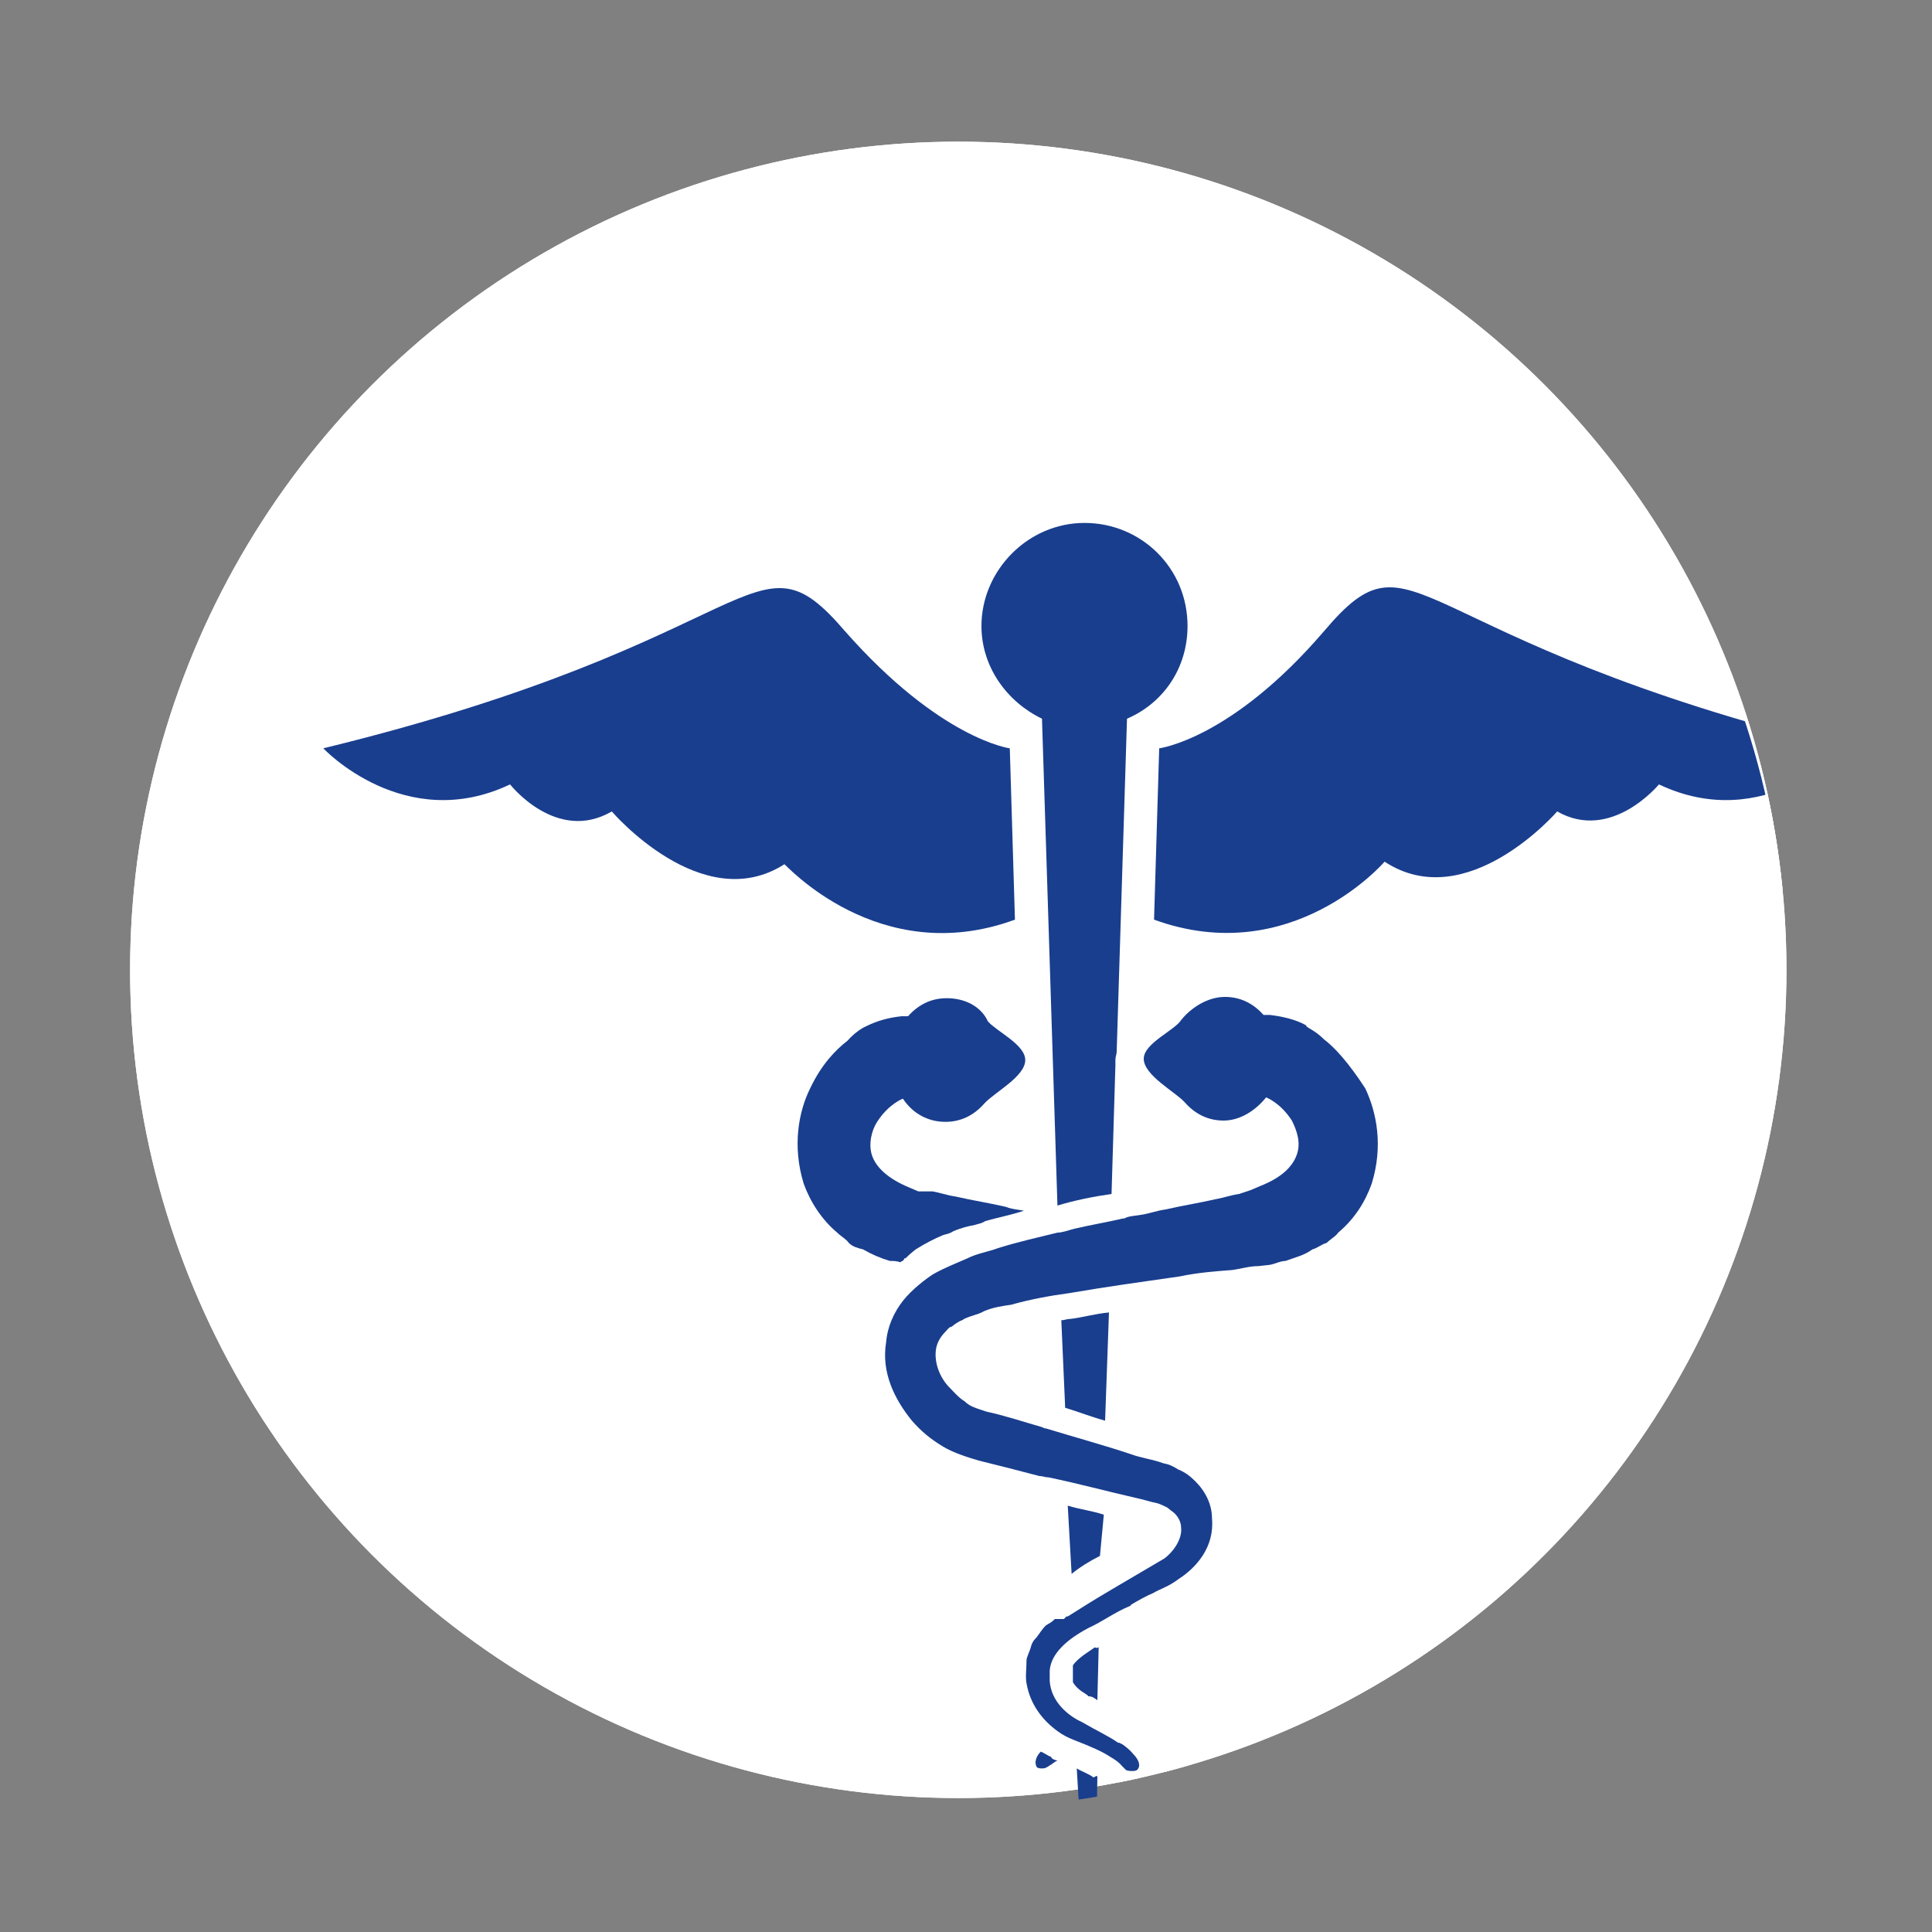 <?xml version="1.0" encoding="utf-8"?>
<!-- Generator: Adobe Illustrator 24.2.1, SVG Export Plug-In . SVG Version: 6.00 Build 0)  -->
<svg version="1.1" id="Ebene_1" xmlns="http://www.w3.org/2000/svg" xmlns:xlink="http://www.w3.org/1999/xlink" x="0px" y="0px"
	 viewBox="0 0 150 150" style="enable-background:new 0 0 150 150;" xml:space="preserve">
<rect x="0" y="0" width="150" height="150" fill="#808080" stroke="none"/>
<style type="text/css">
	.st0{fill:none;}
	.st1{fill:#FFFFFF;}
	.st2{clip-path:url(#SVGID_2_);}
	.st3{clip-path:url(#SVGID_4_);}
	.st4{fill:#193E8E;}
</style>
<circle class="st0" cx="535.1" cy="146.4" r="64.3"/>
<g>
	<circle class="st1" cx="74.4" cy="75.3" r="64.3"/>
	<g>
		<g>
			<defs>
				<circle id="SVGID_1_" cx="74.4" cy="75.3" r="64.3"/>
			</defs>
			<use xlink:href="#SVGID_1_"  style="overflow:visible;fill:#FFFFFF;"/>
			<clipPath id="SVGID_2_">
				<use xlink:href="#SVGID_1_"  style="overflow:visible;"/>
			</clipPath>
			<g class="st2">
				<path class="st1" d="M93.7,101.8L93.7,101.8L93.7,101.8C93.8,101.8,93.7,101.8,93.7,101.8z"/>
				<path class="st1" d="M88.2,137.6v-0.8C88.2,137.1,88.2,137.3,88.2,137.6z"/>
				<path class="st1" d="M109.8,56.2c-7.2,8.4-12.8,9.1-12.8,9.1l-0.4,13.3c10.7,3.9,17.9-4.5,17.9-4.5c6.4,4.2,13.4-3.9,13.4-3.9
					c4.2,2.4,7.9-2.1,7.9-2.1c8.2,3.9,14.5-2.8,14.5-2.8C115.8,56.8,117,47.7,109.8,56.2z"/>
				<path class="st1" d="M85.8,78.6l-0.4-13.3c0,0-5.4-0.7-12.8-9.1c-7.2-8.4-6.1,0.7-40.5,9.1c0,0,6.3,6.7,14.5,2.8
					c0,0,3.6,4.6,7.9,2.1c0,0,7,8.2,13.4,4.1C67.9,74.2,75.2,82.5,85.8,78.6z"/>
				<path class="st1" d="M92.4,128L92.4,128l0.3-3.2c-0.9-0.3-1.8-0.4-2.8-0.7l0.3,5.3C90.8,128.9,91.6,128.4,92.4,128z"/>
				<path class="st1" d="M94.5,63c2.8-1.2,4.7-3.9,4.7-7.2c0-4.5-3.6-8-8-8s-8,3.7-8,8c0,3.2,2,5.9,4.7,7.2l1.2,37.8
					c1.3-0.4,2.8-0.7,4.2-0.9l0.3-10c0-0.1,0-0.3,0-0.4c0-0.3,0.1-0.4,0.1-0.7L94.5,63z"/>
				<path class="st1" d="M90.3,136.6v1.3c0.4,0.7,1.1,0.9,1.2,1.1c0.3,0,0.4,0.1,0.7,0.3l0.1-4.1c-0.1,0-0.1,0.1-0.3,0
					C91.6,135.4,90.7,135.9,90.3,136.6z"/>
				<path class="st1" d="M92.8,117.5l0.3-8.4c-1.1,0.1-2.1,0.4-3,0.5c-0.3,0-0.4,0.1-0.7,0.1l0.3,6.8
					C90.7,116.8,91.7,117.2,92.8,117.5z"/>
				<path class="st1" d="M91.9,145.2L91.9,145.2c-0.4-0.3-0.8-0.4-1.3-0.7l0.4,6.8h1.1l0.1-6.2c-0.1,0-0.1,0-0.1,0L91.9,145.2
					L91.9,145.2z"/>
				<path class="st1" d="M89.1,143.9c-0.3-0.1-0.4-0.1-0.5-0.3c-0.3-0.1-0.5-0.3-0.8-0.4c-0.4,0.4-0.5,0.9-0.3,1.2
					c0.1,0.1,0.3,0.1,0.4,0.1c0.3,0,0.4-0.1,0.7-0.3c0,0,0.1,0,0.1-0.1C88.7,144.2,88.8,144.1,89.1,143.9z"/>
				<path class="st1" d="M76.9,105.2c0.1-0.1,0.3-0.1,0.3-0.3c0,0,0,0,0.1,0c0.4-0.4,0.8-0.7,0.8-0.7c0.8-0.5,1.4-0.8,2.1-1.1
					c0.3-0.1,0.5-0.1,0.8-0.3c0.7-0.3,1.2-0.4,1.7-0.5c0.3-0.1,0.5-0.1,0.8-0.3c1.1-0.3,2.1-0.5,3-0.8c-0.5-0.1-0.9-0.1-1.4-0.3
					c-1.3-0.3-2.6-0.5-3.9-0.8c-0.7-0.1-1.2-0.3-1.8-0.4l-1.1,0l-0.7-0.3c-1.7-0.7-2.6-1.6-2.9-2.5c-0.3-0.9,0-2,0.4-2.6
					c0.9-1.4,2-1.8,2-1.8c0.8,1.2,2,1.8,3.3,1.8c1.2,0,2.2-0.5,3-1.4c0.8-0.9,3.2-2.1,3.2-3.4c0-1.2-2.2-2.2-2.9-3
					c-0.5-1.1-1.7-1.8-3.2-1.8c-1.2,0-2.2,0.5-3,1.4c-0.1,0-0.4,0-0.5,0c-0.9,0.1-1.8,0.3-2.8,0.8c0,0-0.7,0.3-1.4,1.1
					c-0.9,0.7-2,1.8-2.9,3.7c-0.9,1.8-1.4,4.5-0.5,7.4c0.5,1.4,1.4,2.8,2.6,3.8c0.3,0.3,0.7,0.5,0.9,0.8c0.3,0.3,0.7,0.4,1.1,0.5
					c0.7,0.4,1.4,0.7,2.1,0.9C76.4,105.1,76.6,105.1,76.9,105.2z"/>
				<path class="st1" d="M109.8,87.9c-0.8-0.8-1.4-0.9-1.4-1.1c-0.9-0.5-2-0.7-2.8-0.8c-0.1,0-0.4,0-0.5,0c-0.8-0.9-1.8-1.4-3-1.4
					c-1.3,0-2.6,0.8-3.4,1.8c-0.5,0.8-2.9,1.8-2.9,3c0,1.3,2.5,2.6,3.2,3.4c0.8,0.9,1.8,1.4,3,1.4c1.3,0,2.5-0.8,3.3-1.8
					c0,0,1.1,0.4,2,1.8c0.4,0.8,0.7,1.7,0.4,2.6c-0.3,0.9-1.1,1.8-2.9,2.5l-0.7,0.3l-0.9,0.3c-0.7,0.1-1.2,0.3-1.8,0.4
					c-1.3,0.3-2.6,0.5-3.9,0.8c-0.7,0.1-1.2,0.3-1.8,0.4c-0.5,0.1-1.1,0.1-1.4,0.3h-0.1c-1.3,0.3-2.5,0.5-3.8,0.8
					c-0.4,0.1-0.9,0.3-1.3,0.3c-1.6,0.4-3,0.7-4.6,1.2c-0.8,0.3-1.6,0.4-2.4,0.8c-0.9,0.4-1.7,0.7-2.6,1.2c-0.5,0.3-1.7,1.2-2.4,2.1
					c-0.7,0.9-1.2,2-1.3,3.2c-0.4,2.4,0.7,4.5,2,6.1c0.7,0.8,1.4,1.4,2.4,2c0.8,0.5,2.1,0.9,2.8,1.1c1.6,0.4,3.2,0.8,4.7,1.2
					c0.3,0,0.4,0.1,0.7,0.1c2.4,0.5,4.6,1.1,6.8,1.6c0.5,0.1,1.1,0.3,1.6,0.4c0.1,0,0.8,0.3,0.9,0.4c0.1,0.1,0.4,0.3,0.5,0.4
					c0.3,0.3,0.5,0.7,0.5,1.1c0.1,0.8-0.5,1.8-1.3,2.4c-1.2,0.7-2.2,1.3-3.4,2s-2.2,1.3-3.3,2l-0.8,0.5h-0.1l-0.1,0.1l-0.1,0.1h-0.7
					c-0.3,0.3-0.4,0.3-0.7,0.5c-0.3,0.3-0.4,0.5-0.7,0.9c-0.3,0.3-0.4,0.5-0.5,0.9c-0.1,0.3-0.3,0.7-0.3,0.9c0,0.7-0.1,1.3,0,1.8
					c0.3,1.7,1.3,2.9,2.4,3.7c0.4,0.3,0.8,0.5,1.3,0.7c1.3,0.5,2.2,0.9,2.8,1.3c0.7,0.4,0.9,0.7,0.9,0.7c0.1,0.1,0.1,0.1,0.3,0.3
					c0.1,0.1,0.4,0.1,0.5,0.1s0.3,0,0.4-0.1c0.3-0.3,0.1-0.8-0.3-1.2c0,0-0.3-0.4-0.9-0.8c-0.1,0-0.1-0.1-0.3-0.1
					c-0.7-0.5-1.6-0.9-2.8-1.6c-1.1-0.5-2.4-1.6-2.5-3.2c0-0.3,0-0.5,0-0.8c0.1-1.3,1.3-2.4,3-3.3c1.1-0.5,2-1.2,3.2-1.7
					c0,0,0.1,0,0.1-0.1c0.5-0.3,1.2-0.7,1.7-0.9c0.7-0.4,1.2-0.5,2-1.1c1.4-0.9,2.8-2.5,2.6-4.7c0-1.1-0.5-2.1-1.3-2.9
					c-0.4-0.4-0.8-0.7-1.3-0.9c-0.5-0.3-0.7-0.4-1.2-0.5c-0.8-0.3-1.7-0.4-2.5-0.7c-2.1-0.7-4.3-1.3-6.6-2c-0.1,0-0.1,0-0.3-0.1
					c-1.4-0.4-2.9-0.9-4.3-1.2c-0.9-0.3-1.3-0.4-1.7-0.8c-0.5-0.3-0.9-0.8-1.3-1.2c-0.8-0.9-1.1-2.1-0.9-3c0.1-0.4,0.3-0.8,0.7-1.2
					c0.1-0.1,0.3-0.4,0.5-0.4c0.1-0.1,0.5-0.4,0.8-0.5c0.4-0.3,1.2-0.4,1.7-0.7c0.7-0.3,1.4-0.4,2.1-0.5c1.4-0.4,3-0.7,4.5-0.9
					c2.9-0.5,5.8-0.9,8.6-1.3c1.4-0.3,2.8-0.4,4.1-0.5c0.7-0.1,1.3-0.3,2-0.3l0.9-0.1c0.5-0.1,0.8-0.3,1.2-0.3
					c0.8-0.3,1.4-0.4,2.1-0.9c0.4-0.1,0.7-0.4,1.1-0.5c0.3-0.3,0.7-0.5,0.9-0.8c1.3-1.1,2.1-2.4,2.6-3.8c0.9-2.9,0.4-5.5-0.5-7.4
					C111.7,89.8,110.6,88.5,109.8,87.9z"/>
			</g>
		</g>
	</g>
</g>
<g>
	<defs>
		<circle id="SVGID_3_" cx="74.4" cy="76.1" r="64.3"/>
	</defs>
	<clipPath id="SVGID_4_">
		<use xlink:href="#SVGID_3_"  style="overflow:visible;"/>
	</clipPath>
	<g class="st3">
		<path class="st4" d="M86.7,94.6L86.7,94.6L86.7,94.6C86.8,94.6,86.7,94.6,86.7,94.6z"/>
		<path class="st4" d="M81.2,130.4v-0.8C81.2,129.9,81.2,130.1,81.2,130.4z"/>
		<path class="st4" d="M102.8,49C95.6,57.4,90,58.1,90,58.1l-0.4,13.3c10.7,3.9,17.9-4.5,17.9-4.5c6.4,4.2,13.4-3.9,13.4-3.9
			c4.2,2.4,7.9-2.1,7.9-2.1c8.2,3.9,14.5-2.8,14.5-2.8C108.8,49.6,110,40.5,102.8,49z"/>
		<path class="st4" d="M78.8,71.4l-0.4-13.3c0,0-5.4-0.7-12.8-9.1c-7.2-8.4-6.1,0.7-40.5,9.1c0,0,6.3,6.7,14.5,2.8
			c0,0,3.6,4.6,7.9,2.1c0,0,7,8.2,13.4,4.1C60.9,67,68.2,75.3,78.8,71.4z"/>
		<path class="st4" d="M85.4,120.8L85.4,120.8l0.3-3.2c-0.9-0.3-1.8-0.4-2.8-0.7l0.3,5.3C83.8,121.7,84.6,121.2,85.4,120.8z"/>
		<path class="st4" d="M87.5,55.8c2.8-1.2,4.7-3.9,4.7-7.2c0-4.5-3.6-8-8-8s-8,3.7-8,8c0,3.2,2,5.9,4.7,7.2l1.2,37.8
			c1.3-0.4,2.8-0.7,4.2-0.9l0.3-10c0-0.1,0-0.3,0-0.4c0-0.3,0.1-0.4,0.1-0.7L87.5,55.8z"/>
		<path class="st4" d="M83.3,129.3v1.3c0.4,0.7,1.1,0.9,1.2,1.1c0.3,0,0.4,0.1,0.7,0.3l0.1-4.1c-0.1,0-0.1,0.1-0.3,0
			C84.6,128.2,83.7,128.7,83.3,129.3z"/>
		<path class="st4" d="M85.8,110.3l0.3-8.4c-1.1,0.1-2.1,0.4-3,0.5c-0.3,0-0.4,0.1-0.7,0.1l0.3,6.8C83.7,109.6,84.7,110,85.8,110.3z
			"/>
		<path class="st4" d="M84.9,138L84.9,138c-0.4-0.3-0.8-0.4-1.3-0.7l0.4,6.8h1.1l0.1-6.2c-0.1,0-0.1,0-0.1,0L84.9,138L84.9,138z"/>
		<path class="st4" d="M82.1,136.7c-0.3-0.1-0.4-0.1-0.5-0.3c-0.3-0.1-0.5-0.3-0.8-0.4c-0.4,0.4-0.5,0.9-0.3,1.2
			c0.1,0.1,0.3,0.1,0.4,0.1c0.3,0,0.4-0.1,0.7-0.3c0,0,0.1,0,0.1-0.1C81.7,137,81.8,136.8,82.1,136.7z"/>
		<path class="st4" d="M69.9,98c0.1-0.1,0.3-0.1,0.3-0.3c0,0,0,0,0.1,0c0.4-0.4,0.8-0.7,0.8-0.7c0.8-0.5,1.4-0.8,2.1-1.1
			c0.3-0.1,0.5-0.1,0.8-0.3c0.7-0.3,1.2-0.4,1.7-0.5c0.3-0.1,0.5-0.1,0.8-0.3c1.1-0.3,2.1-0.5,3-0.8c-0.5-0.1-0.9-0.1-1.4-0.3
			c-1.3-0.3-2.6-0.5-3.9-0.8c-0.7-0.1-1.2-0.3-1.8-0.4l-1.1,0l-0.7-0.3c-1.7-0.7-2.6-1.6-2.9-2.5s0-2,0.4-2.6c0.9-1.4,2-1.8,2-1.8
			c0.8,1.2,2,1.8,3.3,1.8c1.2,0,2.2-0.5,3-1.4s3.2-2.1,3.2-3.4c0-1.2-2.2-2.2-2.9-3c-0.5-1.1-1.7-1.8-3.2-1.8c-1.2,0-2.2,0.5-3,1.4
			c-0.1,0-0.4,0-0.5,0c-0.9,0.1-1.8,0.3-2.8,0.8c0,0-0.7,0.3-1.4,1.1c-0.9,0.7-2,1.8-2.9,3.7c-0.9,1.8-1.4,4.5-0.5,7.4
			c0.5,1.4,1.4,2.8,2.6,3.8c0.3,0.3,0.7,0.5,0.9,0.8c0.3,0.3,0.7,0.4,1.1,0.5c0.7,0.4,1.4,0.7,2.1,0.9C69.4,97.9,69.6,97.9,69.9,98z
			"/>
		<path class="st4" d="M102.8,80.7c-0.8-0.8-1.4-0.9-1.4-1.1c-0.9-0.5-2-0.7-2.8-0.8c-0.1,0-0.4,0-0.5,0c-0.8-0.9-1.8-1.4-3-1.4
			c-1.3,0-2.6,0.8-3.4,1.8c-0.5,0.8-2.9,1.8-2.9,3c0,1.3,2.5,2.6,3.2,3.4c0.8,0.9,1.8,1.4,3,1.4c1.3,0,2.5-0.8,3.3-1.8
			c0,0,1.1,0.4,2,1.8c0.4,0.8,0.7,1.7,0.4,2.6c-0.3,0.9-1.1,1.8-2.9,2.5l-0.7,0.3l-0.9,0.3c-0.7,0.1-1.2,0.3-1.8,0.4
			c-1.3,0.3-2.6,0.5-3.9,0.8c-0.7,0.1-1.2,0.3-1.8,0.4c-0.5,0.1-1.1,0.1-1.4,0.3h-0.1c-1.3,0.3-2.5,0.5-3.8,0.8
			c-0.4,0.1-0.9,0.3-1.3,0.3c-1.6,0.4-3,0.7-4.6,1.2c-0.8,0.3-1.6,0.4-2.4,0.8c-0.9,0.4-1.7,0.7-2.6,1.2c-0.5,0.3-1.7,1.2-2.4,2.1
			c-0.7,0.9-1.2,2-1.3,3.2c-0.4,2.4,0.7,4.5,2,6.1c0.7,0.8,1.4,1.4,2.4,2c0.8,0.5,2.1,0.9,2.8,1.1c1.6,0.4,3.2,0.8,4.7,1.2
			c0.3,0,0.4,0.1,0.7,0.1c2.4,0.5,4.6,1.1,6.8,1.6c0.5,0.1,1.1,0.3,1.6,0.4c0.1,0,0.8,0.3,0.9,0.4s0.4,0.3,0.5,0.4
			c0.3,0.3,0.5,0.7,0.5,1.1c0.1,0.8-0.5,1.8-1.3,2.4c-1.2,0.7-2.2,1.3-3.4,2s-2.2,1.3-3.3,2l-0.8,0.5h-0.1l-0.1,0.1l-0.1,0.1h-0.7
			c-0.3,0.3-0.4,0.3-0.7,0.5c-0.3,0.3-0.4,0.5-0.7,0.9c-0.3,0.3-0.4,0.5-0.5,0.9c-0.1,0.3-0.3,0.7-0.3,0.9c0,0.7-0.1,1.3,0,1.8
			c0.3,1.7,1.3,2.9,2.4,3.7c0.4,0.3,0.8,0.5,1.3,0.7c1.3,0.5,2.2,0.9,2.8,1.3c0.7,0.4,0.9,0.7,0.9,0.7c0.1,0.1,0.1,0.1,0.3,0.3
			c0.1,0.1,0.4,0.1,0.5,0.1s0.3,0,0.4-0.1c0.3-0.3,0.1-0.8-0.3-1.2c0,0-0.3-0.4-0.9-0.8c-0.1,0-0.1-0.1-0.3-0.1
			c-0.7-0.5-1.6-0.9-2.8-1.6c-1.1-0.5-2.4-1.6-2.5-3.2c0-0.3,0-0.5,0-0.8c0.1-1.3,1.3-2.4,3-3.3c1.1-0.5,2-1.2,3.2-1.7
			c0,0,0.1,0,0.1-0.1c0.5-0.3,1.2-0.7,1.7-0.9c0.7-0.4,1.2-0.5,2-1.1c1.4-0.9,2.8-2.5,2.6-4.7c0-1.1-0.5-2.1-1.3-2.9
			c-0.4-0.4-0.8-0.7-1.3-0.9c-0.5-0.3-0.7-0.4-1.2-0.5c-0.8-0.3-1.7-0.4-2.5-0.7c-2.1-0.7-4.3-1.3-6.6-2c-0.1,0-0.1,0-0.3-0.1
			c-1.4-0.4-2.9-0.9-4.3-1.2c-0.9-0.3-1.3-0.4-1.7-0.8c-0.5-0.3-0.9-0.8-1.3-1.2c-0.8-0.9-1.1-2.1-0.9-3c0.1-0.4,0.3-0.8,0.7-1.2
			c0.1-0.1,0.3-0.4,0.5-0.4c0.1-0.1,0.5-0.4,0.8-0.5c0.4-0.3,1.2-0.4,1.7-0.7c0.7-0.3,1.4-0.4,2.1-0.5c1.4-0.4,3-0.7,4.5-0.9
			c2.9-0.5,5.8-0.9,8.6-1.3c1.4-0.3,2.8-0.4,4.1-0.5c0.7-0.1,1.3-0.3,2-0.3l0.9-0.1c0.5-0.1,0.8-0.3,1.2-0.3
			c0.8-0.3,1.4-0.4,2.1-0.9c0.4-0.1,0.7-0.4,1.1-0.5c0.3-0.3,0.7-0.5,0.9-0.8c1.3-1.1,2.1-2.4,2.6-3.8c0.9-2.9,0.4-5.5-0.5-7.4
			C104.7,82.5,103.6,81.3,102.8,80.7z"/>
	</g>
</g>
</svg>
